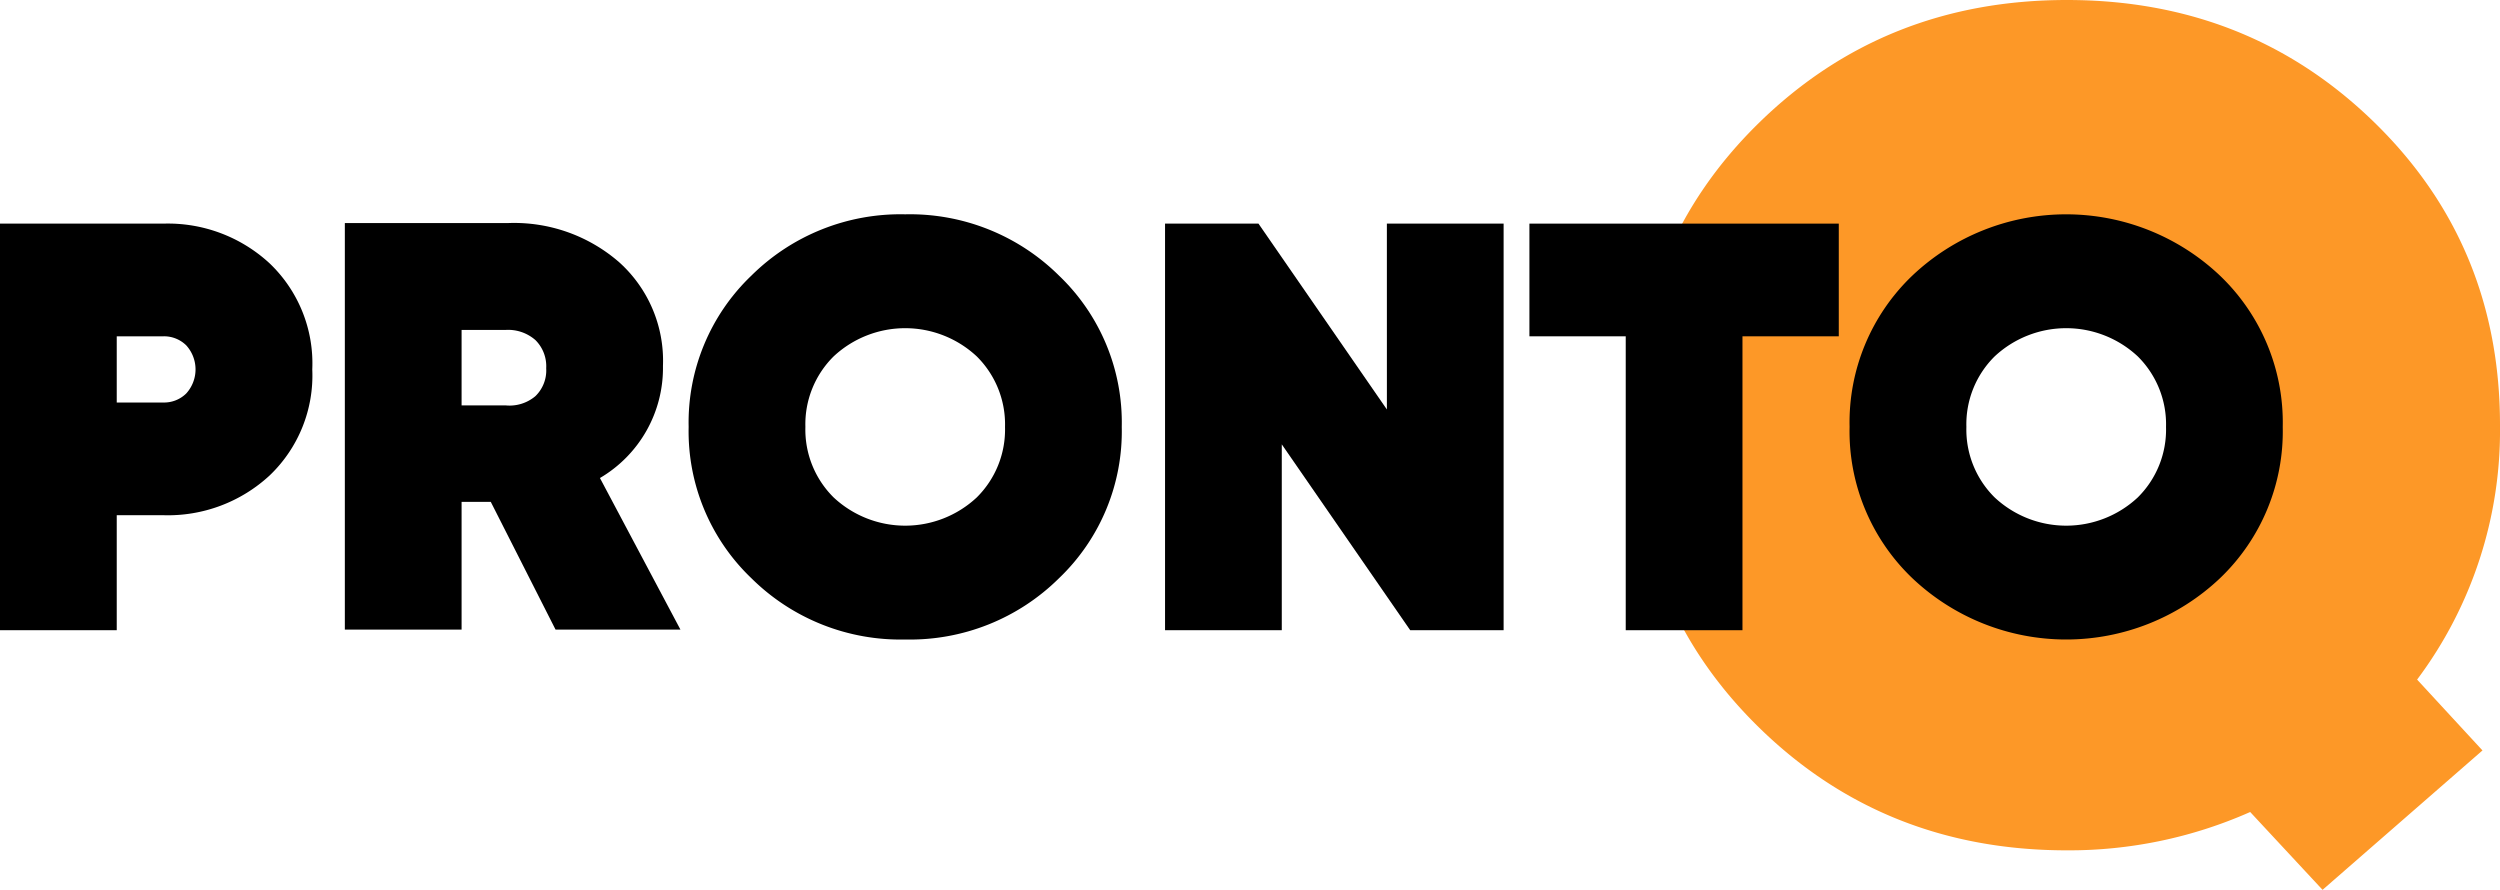 <?xml version="1.0" encoding="UTF-8"?> <svg xmlns="http://www.w3.org/2000/svg" id="605a103d-4ed8-4166-9231-35be2ba8d622" data-name="Layer 1" viewBox="0 0 236 84"> <defs> <style> .a9d6b109-1b70-4ca9-b201-ac810378ca58 { fill: #fd9827; } </style> </defs> <title>prontoQlogo</title> <path class="a9d6b109-1b70-4ca9-b201-ac810378ca58" d="M236,40.136a39.218,39.218,0,0,1-7.825,24.016l6.171,6.689L219.249,84l-6.832-7.347a42.19,42.19,0,0,1-17.3,3.619q-17.192,0-29.039-11.569T154.228,40.136q0-17,11.847-28.567T195.114,0q17.192,0,29.039,11.569T236,40.136ZM195.114,58.778h.771l16.751-11.405a19.238,19.238,0,0,0,1.323-7.237,18.033,18.033,0,0,0-5.345-13.324,19.792,19.792,0,0,0-27,0,18.026,18.026,0,0,0-5.345,13.324,18.023,18.023,0,0,0,5.345,13.324A18.34,18.34,0,0,0,195.114,58.778Z"></path> <g> <path d="M15.428,21.11a14.137,14.137,0,0,1,10.029,3.756,13.042,13.042,0,0,1,4.022,10.007A13.04,13.04,0,0,1,25.457,44.88a14.133,14.133,0,0,1-10.029,3.756H11.02V59.492H0V21.11Zm0,16.888a2.982,2.982,0,0,0,2.149-.85,3.378,3.378,0,0,0,0-4.551,2.986,2.986,0,0,0-2.149-.85H11.02V38Z"></path> <path d="M52.445,59.437,46.329,47.375H43.574V59.437H32.553V21.056H47.981a15.1,15.1,0,0,1,10.47,3.7,12.5,12.5,0,0,1,4.133,9.787,12.046,12.046,0,0,1-5.95,10.582l7.6,14.311ZM43.574,31.145v7.127h4.187a3.779,3.779,0,0,0,2.782-.877,3.384,3.384,0,0,0,1.019-2.632,3.477,3.477,0,0,0-1.019-2.66,3.9,3.9,0,0,0-2.782-.959Z"></path> <path d="M99.97,54.585a19.988,19.988,0,0,1-14.519,5.784,19.986,19.986,0,0,1-14.519-5.784A19.17,19.17,0,0,1,65.008,40.3a19.173,19.173,0,0,1,5.924-14.283,19.987,19.987,0,0,1,14.519-5.785A19.989,19.989,0,0,1,99.97,26.018,19.176,19.176,0,0,1,105.894,40.3,19.174,19.174,0,0,1,99.97,54.585ZM78.7,46.963a9.895,9.895,0,0,0,13.5,0A9.014,9.014,0,0,0,94.874,40.3,9.017,9.017,0,0,0,92.2,33.639a9.9,9.9,0,0,0-13.5,0A9.013,9.013,0,0,0,76.029,40.3,9.01,9.01,0,0,0,78.7,46.963Z"></path> <path d="M130.921,21.11h11.02V59.492h-8.816L121,41.946V59.492h-11.02V21.11H118.8l12.123,17.546Z"></path> <path d="M173.581,21.11V31.748h-9.092V59.492h-11.02V31.748h-9.092V21.11Z"></path> <path d="M209.567,54.585a21.115,21.115,0,0,1-29.038,0A19.17,19.17,0,0,1,174.6,40.3a19.173,19.173,0,0,1,5.924-14.283,21.113,21.113,0,0,1,29.038,0A19.176,19.176,0,0,1,215.491,40.3,19.174,19.174,0,0,1,209.567,54.585ZM188.3,46.963a9.895,9.895,0,0,0,13.5,0,9.014,9.014,0,0,0,2.673-6.662,9.017,9.017,0,0,0-2.673-6.662,9.9,9.9,0,0,0-13.5,0,9.013,9.013,0,0,0-2.673,6.662A9.01,9.01,0,0,0,188.3,46.963Z"></path> </g> </svg> 